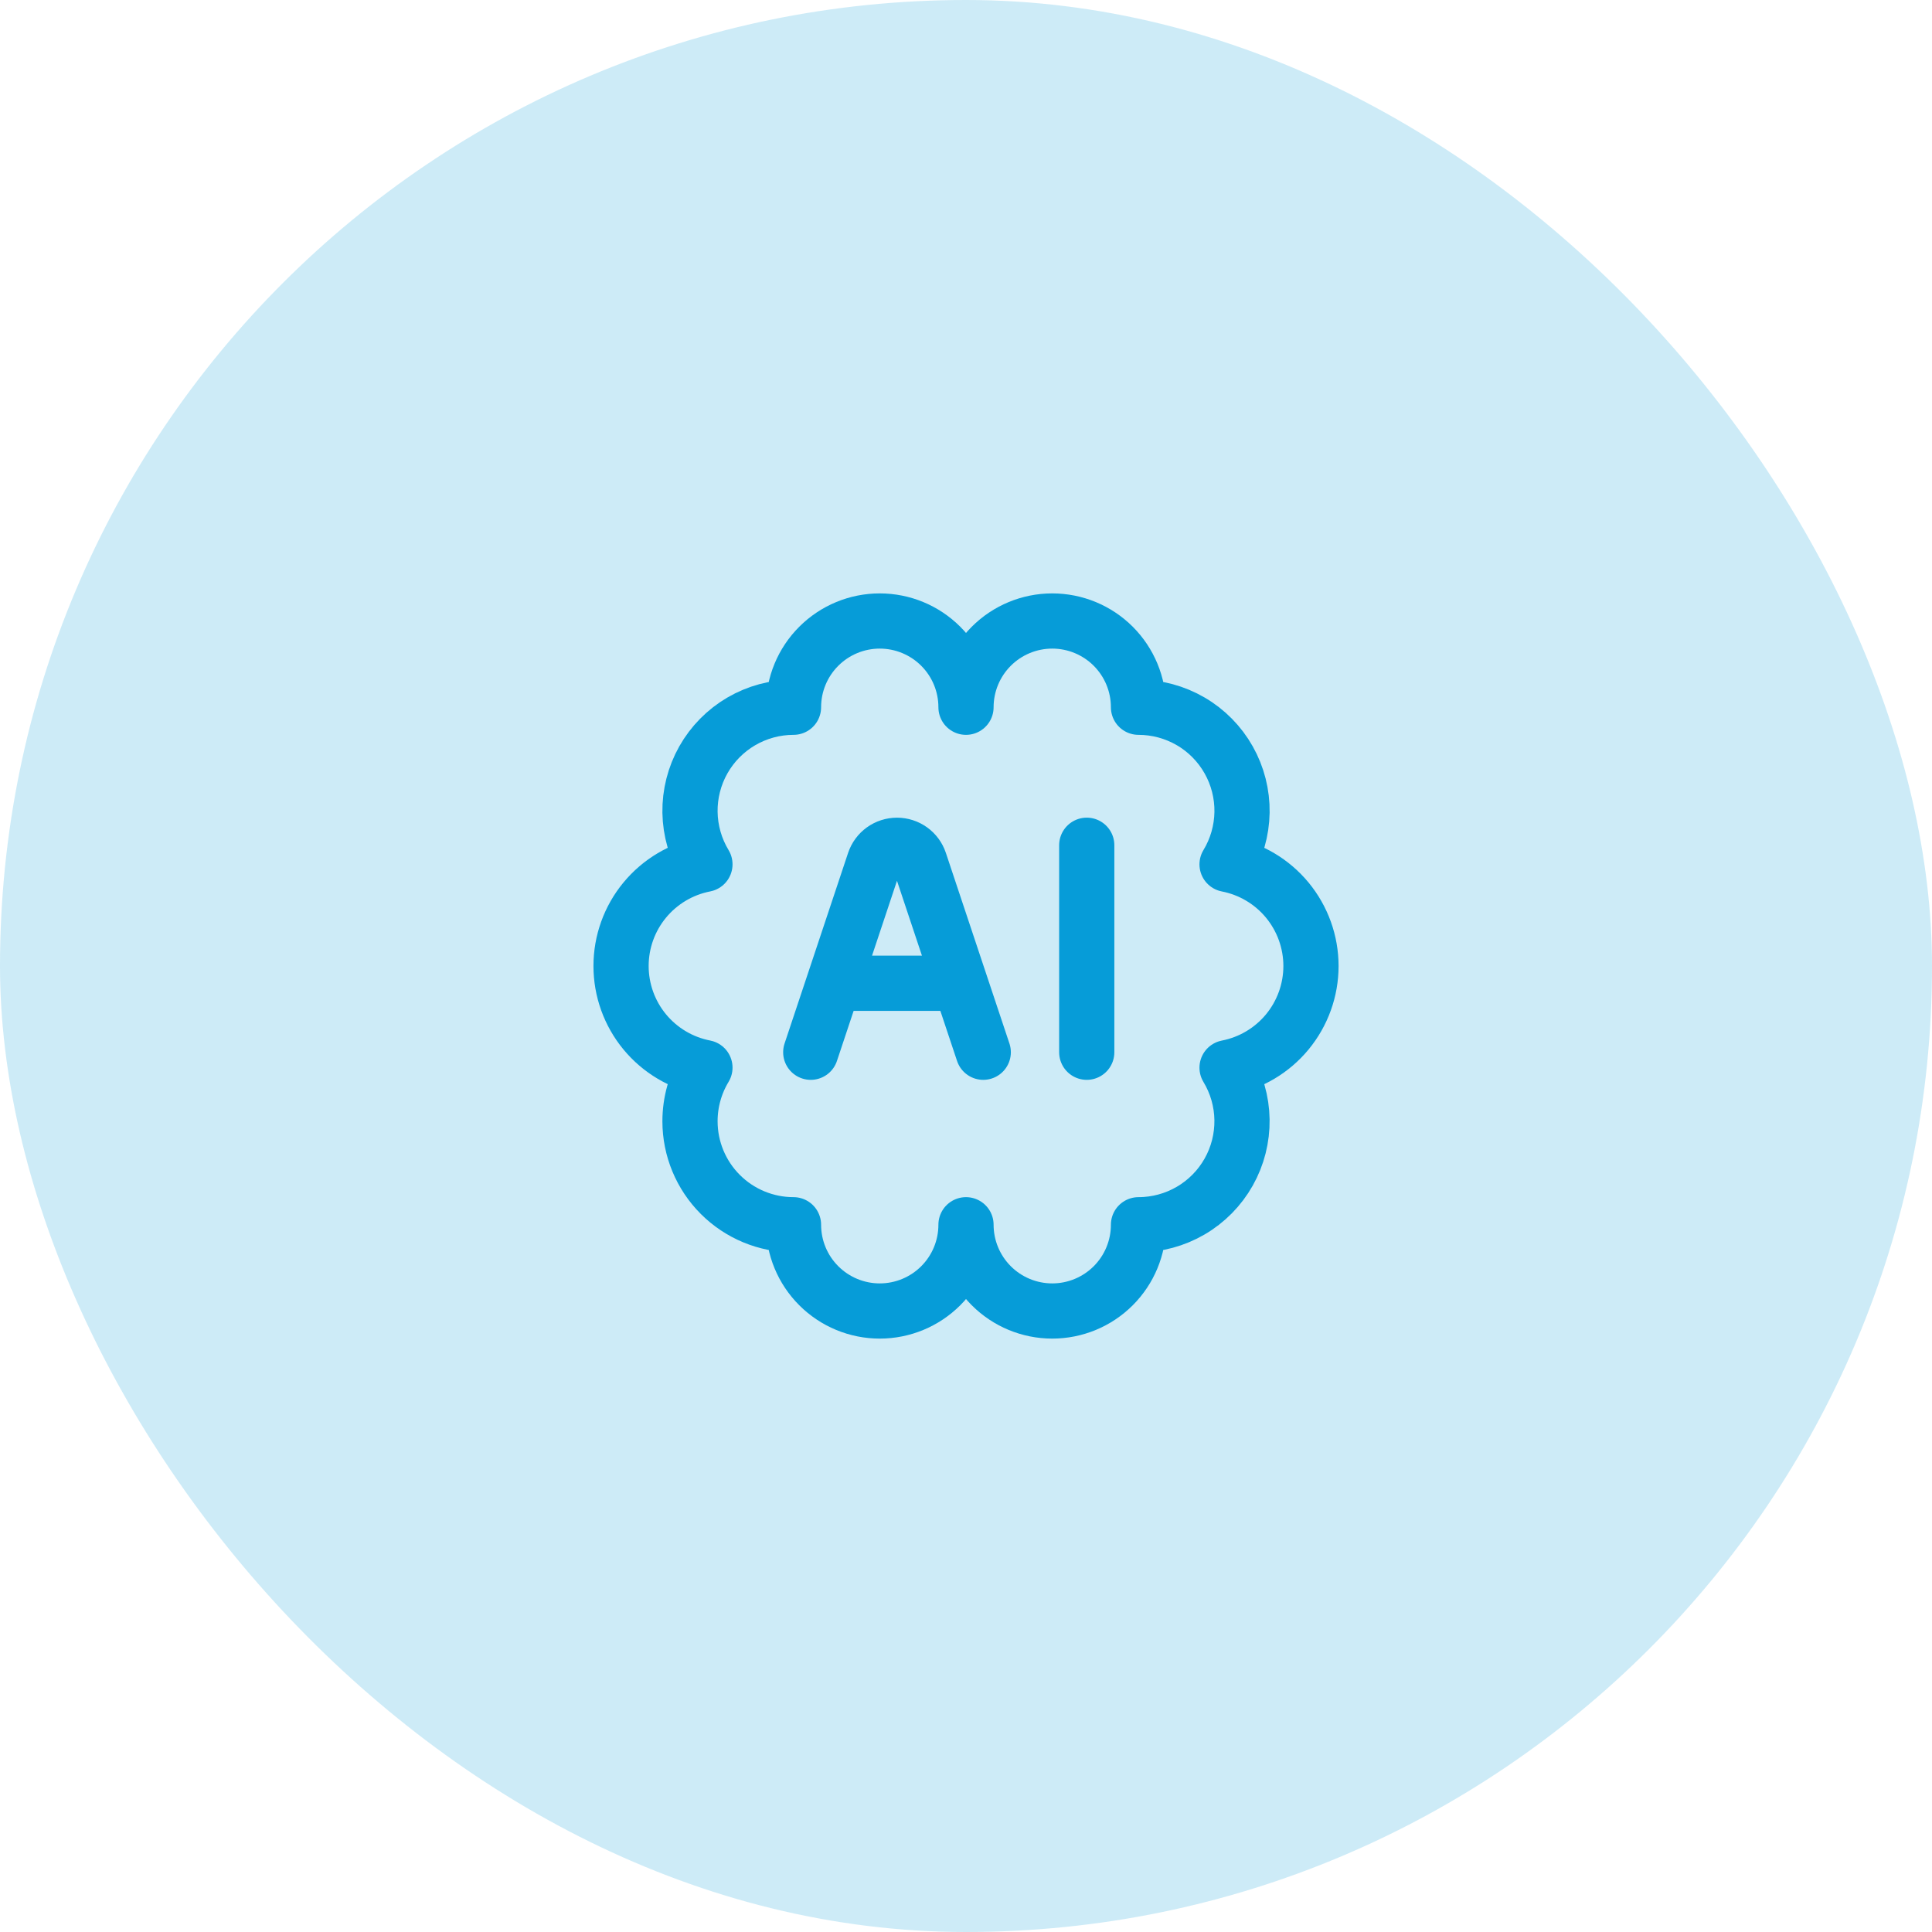 <svg width="70" height="70" viewBox="0 0 70 70" fill="none" xmlns="http://www.w3.org/2000/svg">
<rect width="70" height="70" rx="35" fill="#069CD8" fill-opacity="0.2"/>
<path d="M25 40.625C25 41.62 25.395 42.573 26.099 43.277C26.802 43.98 27.756 44.375 28.75 44.375C28.75 45.204 29.079 45.999 29.666 46.585C30.252 47.171 31.047 47.5 31.875 47.5C32.704 47.5 33.499 47.171 34.085 46.585C34.671 45.999 35 45.204 35 44.375C35 45.204 35.33 45.999 35.916 46.585C36.502 47.171 37.297 47.5 38.125 47.5C38.954 47.5 39.749 47.171 40.335 46.585C40.921 45.999 41.25 45.204 41.25 44.375C41.915 44.375 42.568 44.198 43.142 43.863C43.716 43.528 44.191 43.046 44.517 42.467C44.844 41.888 45.01 41.232 45 40.567C44.99 39.903 44.803 39.253 44.459 38.684C45.315 38.518 46.086 38.06 46.641 37.388C47.195 36.716 47.499 35.872 47.499 35.001C47.499 34.129 47.195 33.285 46.641 32.613C46.086 31.941 45.315 31.483 44.459 31.317C44.803 30.749 44.99 30.099 45.001 29.433C45.011 28.769 44.845 28.113 44.518 27.534C44.192 26.954 43.717 26.472 43.143 26.137C42.568 25.802 41.915 25.625 41.25 25.625C41.25 24.796 40.921 24.001 40.335 23.415C39.749 22.829 38.954 22.5 38.125 22.5C37.297 22.5 36.502 22.829 35.916 23.415C35.33 24.001 35 24.796 35 25.625C35 24.796 34.671 24.001 34.085 23.415C33.499 22.829 32.704 22.5 31.875 22.5C31.047 22.5 30.252 22.829 29.666 23.415C29.079 24.001 28.75 24.796 28.75 25.625C28.085 25.625 27.433 25.802 26.858 26.137C26.285 26.472 25.81 26.954 25.483 27.533C25.157 28.112 24.99 28.768 25 29.433C25.011 30.097 25.197 30.747 25.541 31.316C24.686 31.482 23.915 31.94 23.36 32.612C22.805 33.284 22.502 34.128 22.502 34.999C22.502 35.871 22.805 36.715 23.36 37.387C23.915 38.059 24.686 38.517 25.541 38.682C25.187 39.268 25 39.94 25 40.625Z" stroke="#069CD8" stroke-width="2" stroke-linecap="round" stroke-linejoin="round"/>
<path d="M29.375 38.125L31.677 31.218C31.735 31.045 31.846 30.895 31.993 30.789C32.141 30.683 32.318 30.626 32.5 30.626C32.682 30.626 32.859 30.683 33.007 30.789C33.154 30.895 33.265 31.045 33.322 31.218L35.625 38.125M39.375 30.625V38.125M30.625 35.625H34.375" stroke="#069CD8" stroke-width="2" stroke-linecap="round" stroke-linejoin="round"/>
</svg>

